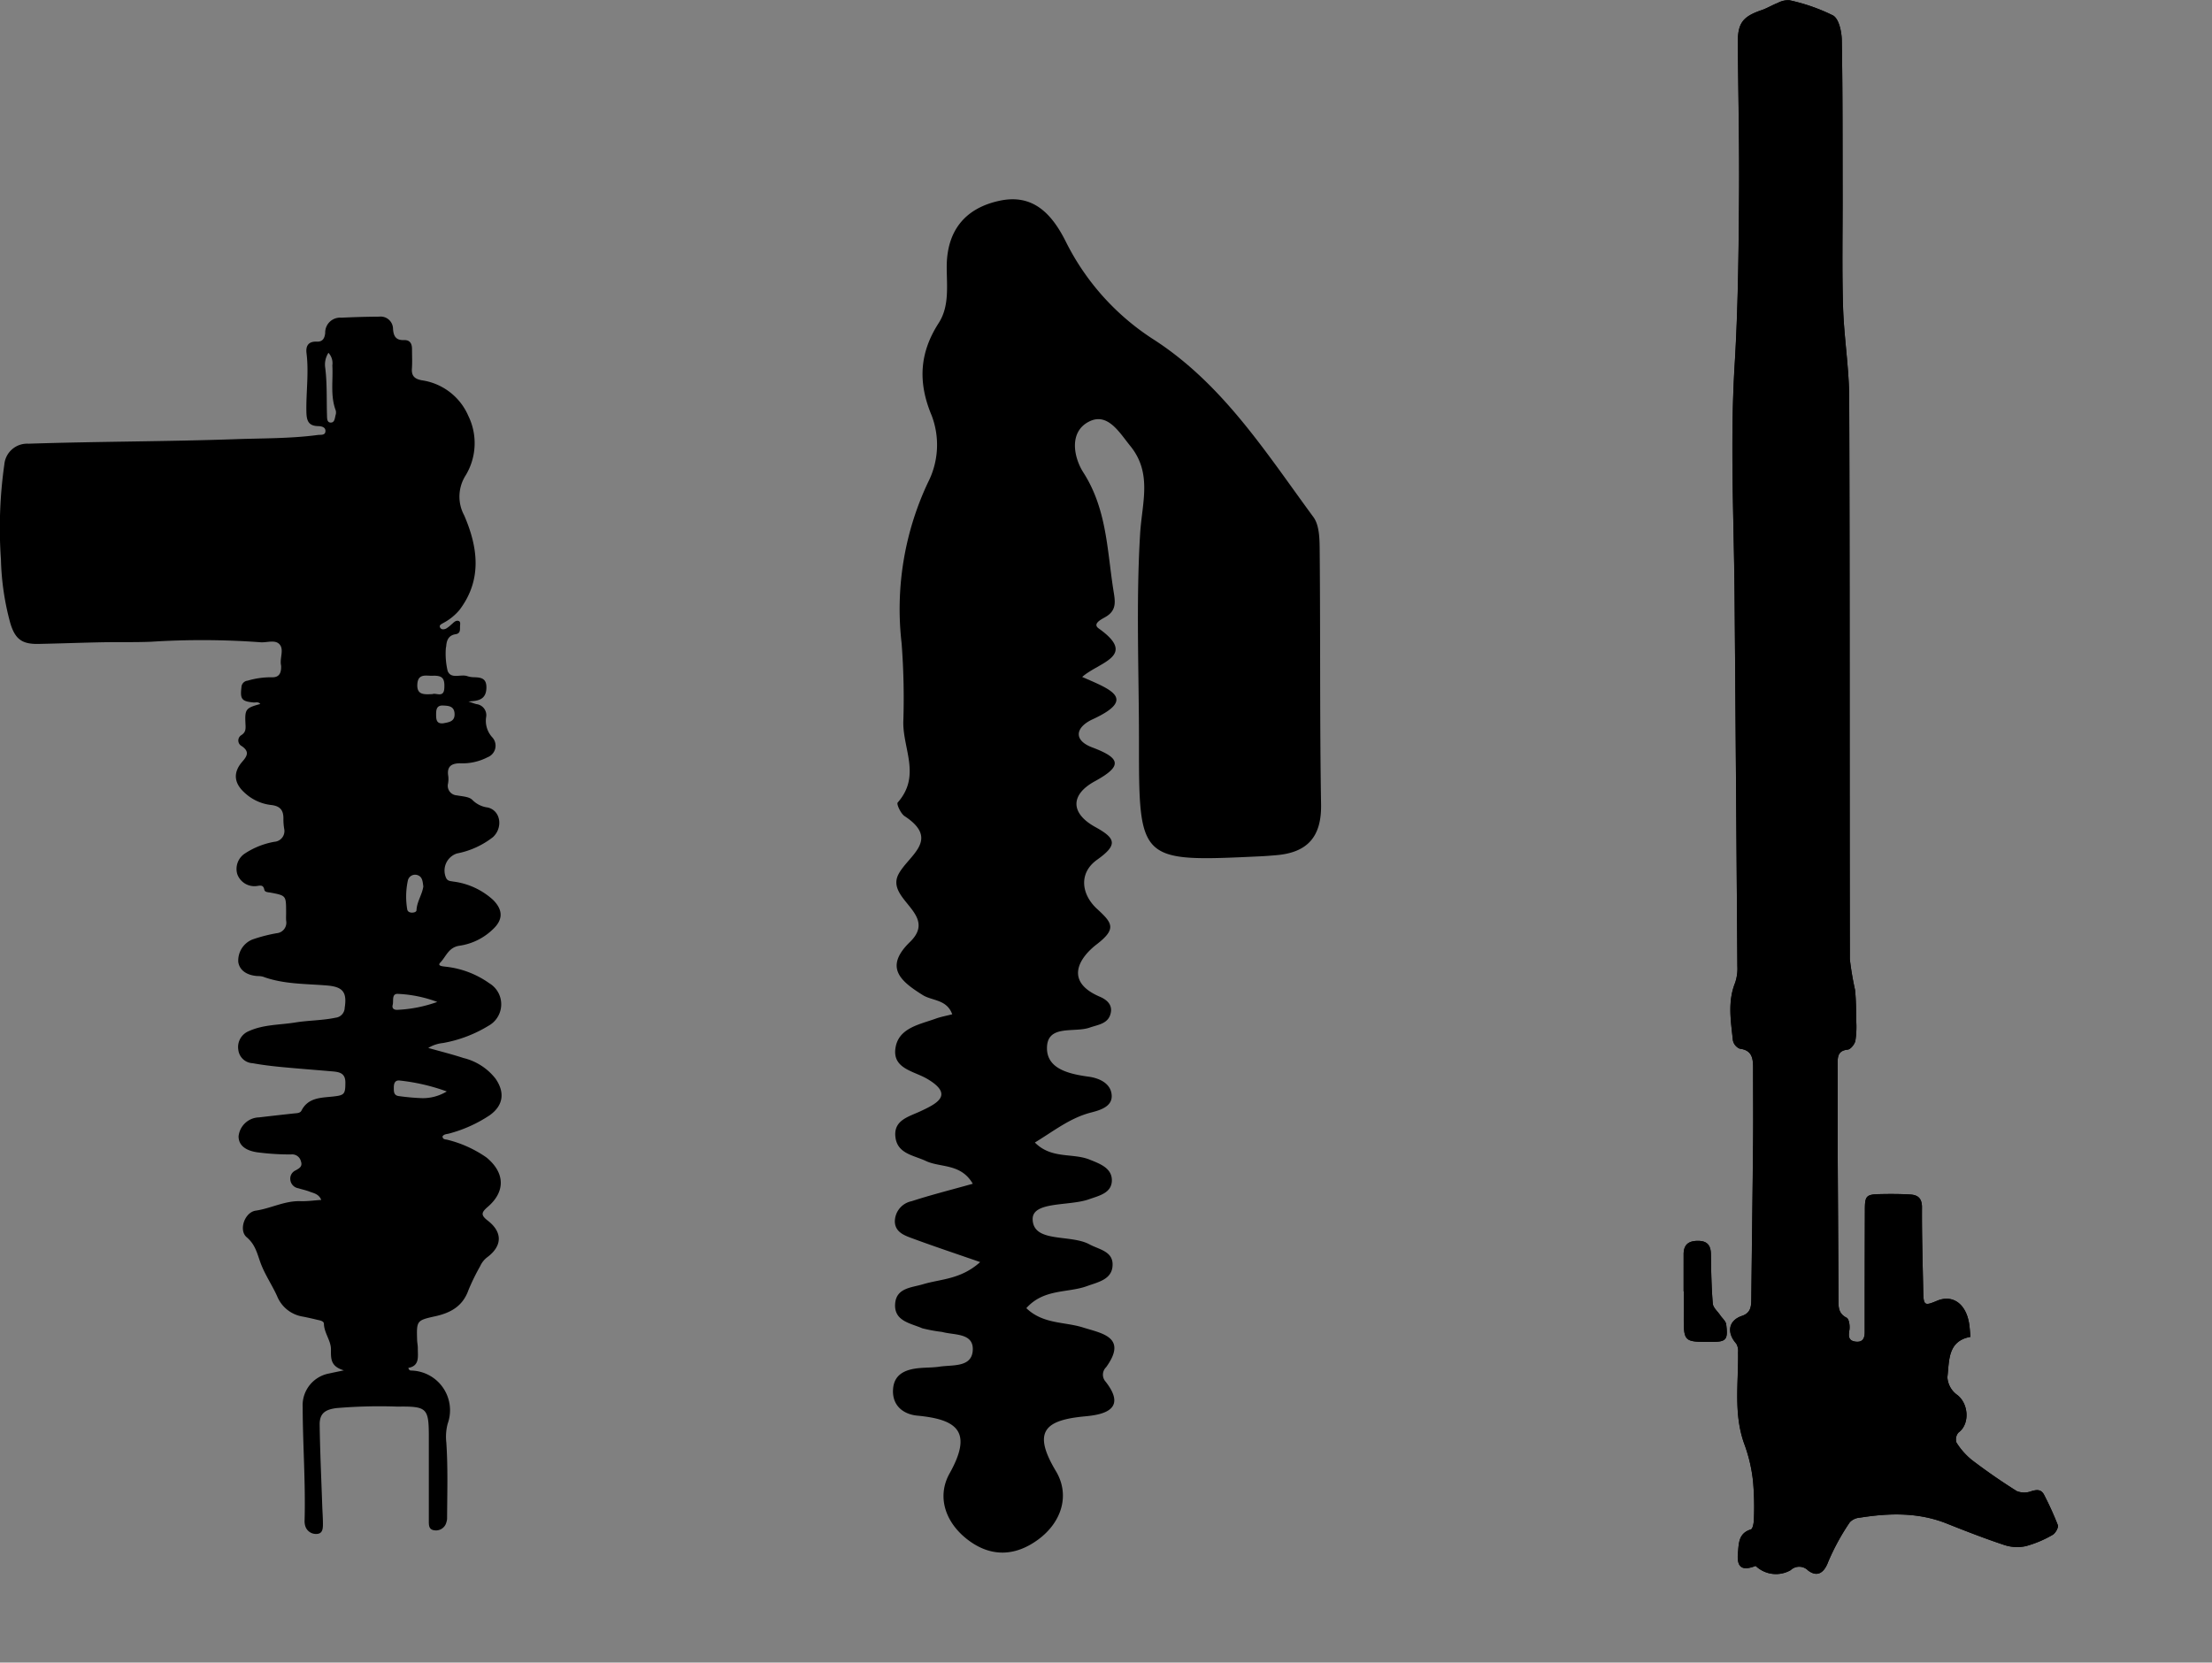 <svg xmlns="http://www.w3.org/2000/svg" width="292.464" height="219.882" viewBox="0 0 292.464 219.882"><rect x="0" y="0" width="292.464" height="219.882" fill="#808080" stroke="none"/><defs><style>.a{stroke:#000;}.a,.b,.c{stroke-miterlimit:10;}.a,.c{stroke-width:0.25px;}.b,.c{stroke:#fff;}.b{stroke-width:0.75px;}</style></defs><g transform="translate(-28.862 -17.307)"><g transform="translate(80.755 14.208)"><path d="M79.27,77.792c3.729,1.641,7.291,2.874,1.386,5.6-2.251,1.037-2.618,2.753-.056,3.72,3.79,1.428,4.027,2.464.335,4.482-3.274,1.795-3.2,4.245.065,6.045,2.748,1.507,3,2.367.242,4.329-2.474,1.762-2.078,4.589-.014,6.491,2.023,1.865,2.65,2.627-.042,4.7-2.311,1.781-4.32,4.906.437,6.933.823.353,1.618.976,1.446,2.023-.251,1.548-1.651,1.646-2.813,2.055-2,.7-5.5-.428-5.636,2.539-.13,2.911,2.892,3.594,5.529,3.952,1.446.2,3,.935,3.027,2.557.023,1.4-1.516,1.869-2.734,2.181-2.776.711-4.934,2.46-7.426,3.966,2.19,2.213,4.975,1.353,7.226,2.255,1.325.535,2.943,1.1,2.953,2.72.009,1.716-1.7,2.06-3.046,2.539-2.6.921-7.477.237-7.426,2.636.07,3.176,4.975,1.944,7.514,3.32,1.232.67,3.018.893,3.055,2.6.042,2.037-1.9,2.376-3.357,2.911-2.571.949-5.719.316-8.049,2.925,2.227,2.139,5.054,1.781,7.5,2.557s5.943,1.251,3.05,5.254a1.37,1.37,0,0,0-.074,1.9c2.939,3.743-.386,4.38-2.688,4.594-5.315.493-7.04,1.972-3.873,7.254,1.865,3.111.814,6.728-2.376,9.063-2.883,2.106-5.984,2.353-8.988.223-3.19-2.269-4.473-5.812-2.7-8.988,3.111-5.557.99-7.142-4.264-7.644-1.939-.186-3.4-1.414-3.2-3.6.181-1.967,1.753-2.53,3.473-2.688.893-.084,1.8-.056,2.678-.191,1.7-.256,4.213.121,4.376-2.111.177-2.39-2.446-2.027-4.045-2.478a20.36,20.36,0,0,1-2.627-.484c-1.558-.679-3.808-.944-3.58-3.325.2-2.023,2.162-2.046,3.683-2.5,2.339-.707,4.971-.614,7.551-2.929-3.329-1.158-6.263-2.13-9.16-3.208-.976-.363-2.083-.823-2.12-2.139a2.758,2.758,0,0,1,2.218-2.706c2.511-.818,5.082-1.465,8.086-2.306-1.576-2.72-4.283-2.106-6.2-3.013-1.595-.749-3.715-.949-4.017-3.074-.33-2.33,1.73-2.762,3.348-3.525,2.106-.99,4.445-2.144.837-4.264-1.781-1.046-4.631-1.339-4.185-4.106.418-2.627,3.167-3.078,5.329-3.859.656-.237,1.353-.363,2.171-.572-.725-1.995-2.655-1.762-3.9-2.543-2.939-1.837-5.138-3.669-1.688-7.021,3.808-3.7-3.283-5.636-1.511-8.97,1.307-2.474,5.571-4.538.8-7.672-.511-.335-1.088-1.6-.916-1.795,3.083-3.492.735-7,.744-10.565a95.219,95.219,0,0,0-.223-10.509,39.289,39.289,0,0,1,3.487-21.259,10.911,10.911,0,0,0,.488-8.853c-1.832-4.362-1.627-8.267.93-12.234,1.423-2.209,1.069-4.864,1.06-7.356-.019-4.873,2.46-7.858,7.021-8.821,4.417-.935,6.9,1.753,8.746,5.454A32.686,32.686,0,0,0,88.83,33.237c9.091,5.91,14.777,14.931,21.013,23.412.842,1.149.818,3.092.832,4.668.1,11.118,0,22.236.181,33.344.07,4.264-1.79,6.342-5.882,6.7-.711.06-1.423.121-2.139.153-16.065.758-16.065.753-16.056-15.252,0-9.142-.4-18.311.153-27.42.251-4.083,1.632-7.979-1.293-11.587-1.455-1.79-3-4.506-5.487-3.222-2.683,1.386-1.976,4.766-.735,6.705,3.083,4.8,3.143,10.16,3.957,15.433.237,1.521.572,2.781-1.051,3.706-.521.3-1.734.879-.87,1.5C86.64,75.058,81.492,75.811,79.27,77.792Z" transform="translate(11.919 14.833)"/><path d="M59.62,50.779c1.59-.019,2.562.8,2.627,2.153a3.33,3.33,0,0,1-2.957,3.743c-1.637.2-2.571-1.121-2.5-2.711A3.253,3.253,0,0,1,59.62,50.779Z" transform="translate(21.176 146.799)"/><path d="M57.145,20.558c1.251,2.678.842,4.659.577,7.821C55.876,25.361,55.95,23.4,57.145,20.558Z" transform="translate(19.336 36.496)"/><path d="M58.8,16.014c1.121.209,2.041.73,1.888,2.009A1.459,1.459,0,0,1,58.8,19.288a1.894,1.894,0,0,1-1.637-1.772C57.075,16.437,57.8,16.033,58.8,16.014Z" transform="translate(22.503 19.911)"/><path d="M60.928,20.291c-.014,1.032-.065,2.088-1.1,2.3-1.237.251-1.381-.814-1.4-1.725-.014-.865-.126-1.967.976-2.181C60.607,18.454,60.755,19.528,60.928,20.291Z" transform="translate(27.132 29.547)"/><path d="M57.409,22.091a1.148,1.148,0,0,1-1.293-1.209,1.806,1.806,0,0,1,1.139-2.074c.846-.237,1.167.484,1.218,1.2C58.539,20.891,58.432,21.742,57.409,22.091Z" transform="translate(18.695 29.941)"/><path d="M56.98,23.369A6.519,6.519,0,0,1,56.58,29C55.144,26.526,56.181,24.908,56.98,23.369Z" transform="translate(17.799 46.756)"/><path d="M59.262,28.664a7.446,7.446,0,0,1,0-5.389,7.233,7.233,0,0,1,.972,5.213C60.206,28.608,59.638,28.6,59.262,28.664Z" transform="translate(28.361 46.413)"/><path d="M58.977,25.145a4.267,4.267,0,0,1-.228-4.115C59.846,22.392,58.991,23.778,58.977,25.145Z" transform="translate(26.8 38.219)"/><path d="M59.34,30.288c-.2.2-.409.386-.614.577a4.054,4.054,0,0,1-.326-.749c-.019-.088.256-.339.279-.321A6.09,6.09,0,0,1,59.34,30.288Z" transform="translate(27.055 70.206)"/></g><g transform="translate(28.862 59.182)"><path d="M85.484,114.677c1.7.479,3.194.851,4.655,1.33a7.659,7.659,0,0,1,4.236,2.725c1.265,1.818,1.056,3.548-.772,4.85a17.963,17.963,0,0,1-5.338,2.409c-.3.093-.66.051-.893.372.014.479.442.381.711.474a15.5,15.5,0,0,1,5.092,2.32c2.441,2,2.562,4.492.172,6.542-.842.725-.944,1.079,0,1.809,2,1.544,1.93,3.376-.084,4.864a3,3,0,0,0-.9,1.139A28.523,28.523,0,0,0,90.8,146.7c-.744,2.116-2.325,3-4.362,3.455-2.506.553-2.5.591-2.427,3.157.014.367.1.73.093,1.1-.009,1.074.274,2.3-1.255,2.581.112.4.339.344.525.353a5.249,5.249,0,0,1,4.687,7,6.733,6.733,0,0,0-.186,2.53c.223,3.343.116,6.7.1,10.048a1.681,1.681,0,0,1-.093.479,1.412,1.412,0,0,1-1.586,1.065c-.8-.093-.73-.767-.735-1.33,0-3.641,0-7.277,0-10.918,0-3.934-.2-4.162-4.162-4.111a66.854,66.854,0,0,0-8.072.2c-1.521.2-2.223.73-2.2,2.227.051,3.553.219,7.1.339,10.648.028.818.093,1.632.093,2.446,0,.577-.023,1.265-.781,1.316a1.475,1.475,0,0,1-1.572-1.107,2.255,2.255,0,0,1-.07-.73c.135-4.989-.242-9.965-.256-14.949a4.272,4.272,0,0,1,3.525-4.436c.474-.112.953-.2,1.925-.409-1.809-.521-1.711-1.6-1.711-2.785,0-1.158-.9-2.153-.93-3.38-.009-.367-.539-.442-.9-.525-.632-.153-1.269-.3-1.911-.423a4.41,4.41,0,0,1-3.38-2.706c-.674-1.488-1.623-2.86-2.181-4.38-.456-1.246-.693-2.437-1.832-3.4-1.107-.93-.274-3.311,1.181-3.52,2.009-.293,3.841-1.325,5.924-1.255.874.028,1.753-.1,2.748-.167-.335-.8-.99-.879-1.525-1.088-.488-.191-1.014-.3-1.521-.456a1.264,1.264,0,0,1-1.037-1.069,1.2,1.2,0,0,1,.707-1.3c.465-.27.944-.5.679-1.218a1.187,1.187,0,0,0-1.288-.883,32.6,32.6,0,0,1-4.148-.242c-1.79-.177-2.8-.916-2.8-2.148a2.794,2.794,0,0,1,2.711-2.511q2.309-.272,4.617-.521c.367-.042.8-.014.99-.377.883-1.73,2.571-1.688,4.124-1.855s1.679-.3,1.679-1.865c0-1.223-.772-1.381-1.674-1.46-2.278-.2-4.557-.367-6.831-.586-1.255-.121-2.511-.274-3.752-.5a2,2,0,0,1-1.9-1.786,2.269,2.269,0,0,1,1.423-2.469c1.939-.874,4.059-.8,6.1-1.13,1.772-.288,3.576-.26,5.343-.632a1.35,1.35,0,0,0,1.2-1.3c.335-2.111-.27-2.79-2.344-2.962-2.836-.237-5.719-.153-8.453-1.162a2.672,2.672,0,0,0-.725-.084c-1.446-.1-2.371-.772-2.543-1.837a3,3,0,0,1,1.869-3,20.537,20.537,0,0,1,3.194-.828A1.4,1.4,0,0,0,66.7,97.864c-.037-.4,0-.814-.009-1.223-.009-2.116-.009-2.116-2.051-2.506-.316-.06-.763-.037-.832-.391-.139-.693-.553-.535-1.009-.479a2.4,2.4,0,0,1-2.571-1.6A2.441,2.441,0,0,1,61.3,88.922a10.367,10.367,0,0,1,3.845-1.511,1.424,1.424,0,0,0,1.288-1.739,7.691,7.691,0,0,1-.1-1.218c.037-1.162-.372-1.781-1.655-1.911a6.148,6.148,0,0,1-3.408-1.558C59.8,79.7,59.626,78.274,60.9,76.814c.679-.781.953-1.339-.07-2.055a.83.83,0,0,1-.06-1.451c.623-.4.577-.874.549-1.46-.1-1.976.019-2.13,1.958-2.66-.279-.344-.623-.172-.893-.2-1.558-.144-1.79-.446-1.6-1.995a.9.9,0,0,1,.814-.888,10.871,10.871,0,0,1,3.134-.451c.986.06,1.3-.484,1.3-1.348a1.436,1.436,0,0,0-.014-.246c-.191-.925.418-2.041-.177-2.739s-1.7-.214-2.581-.3a105.829,105.829,0,0,0-14.419-.065c-2.162.088-4.329.028-6.491.07-2.813.056-5.626.163-8.44.219-2.171.037-3.069-.66-3.7-2.8A34.846,34.846,0,0,1,28.988,50.1a59.6,59.6,0,0,1,.446-12.578,3.026,3.026,0,0,1,3.19-2.757c9.137-.3,18.283-.279,27.411-.6,3.6-.126,7.24-.074,10.834-.553.377-.051.963.079,1.018-.451.07-.6-.539-.711-.949-.721-1.335-.023-1.548-.772-1.567-1.925-.047-2.567.339-5.129.019-7.7-.121-.967.228-1.595,1.344-1.548.767.033,1.042-.4,1.125-1.139A1.971,1.971,0,0,1,74,18.1c1.669-.079,3.343-.13,5.017-.139a1.634,1.634,0,0,1,1.809,1.614c.065.99.4,1.53,1.465,1.488.79-.028,1.051.488,1.046,1.2,0,.856.047,1.72-.014,2.571-.074.99.391,1.372,1.3,1.544a7.925,7.925,0,0,1,6.156,4.7,8.22,8.22,0,0,1-.353,7.882,5.213,5.213,0,0,0-.191,5.282c1.8,4.162,2.427,8.467-.609,12.494a7.139,7.139,0,0,1-2.176,1.753c-.232.139-.6.284-.372.632.172.27.53.214.786.084a4.147,4.147,0,0,0,.665-.521c.284-.223.544-.586.935-.488.349.088.219.484.219.749,0,.442.06.921-.591,1.018-.888.135-1.181.767-1.232,1.572a3.624,3.624,0,0,0-.056.363,9.948,9.948,0,0,0,.242,2.911c.451,1.149,1.744.386,2.613.7a2.849,2.849,0,0,0,.842.139c.921.028,1.688.1,1.674,1.376-.019,1.223-.642,1.669-1.716,1.772l-.656.065c.521.172.781.279,1.051.344a1.471,1.471,0,0,1,1.274,1.767,3.24,3.24,0,0,0,.79,2.59,1.634,1.634,0,0,1-.591,2.669,7.221,7.221,0,0,1-3.669.8c-1.162.014-1.739.47-1.525,1.706a3.42,3.42,0,0,1-.033.972,1.264,1.264,0,0,0,1.153,1.562c.721.14,1.637.158,2.074.614a3.429,3.429,0,0,0,2.013.99c1.73.391,2.06,2.678.688,3.929a11.136,11.136,0,0,1-4.752,2.153,2.379,2.379,0,0,0-1.414,3.274c.214.4.591.372.944.442A9.58,9.58,0,0,1,94.058,95.1c1.321,1.33,1.348,2.613-.051,3.906a8,8,0,0,1-4.338,2.144c-1.507.191-1.823,1.446-2.595,2.241-.446.46.363.493.711.539a12.213,12.213,0,0,1,5.771,2.19,3.242,3.242,0,0,1-.093,5.617,17.333,17.333,0,0,1-6.031,2.288A4.655,4.655,0,0,0,85.484,114.677Zm2.45,5.752a26.521,26.521,0,0,0-6.17-1.437c-.66-.1-.832.339-.832.907,0,.544-.037,1.088.739,1.153a28.93,28.93,0,0,0,3.022.265A6.1,6.1,0,0,0,87.934,120.429Zm-1.26-11.839a16.983,16.983,0,0,0-5.2-1.065c-.865-.042-.549.93-.693,1.46-.121.456.158.67.628.651A17.911,17.911,0,0,0,86.674,108.591ZM84.833,93.316c-.093-.614-.088-1.3-.818-1.511a.98.98,0,0,0-1.232.749,10.129,10.129,0,0,0-.084,3.762c.033.316.312.465.632.465.265,0,.586-.079.6-.321C83.977,95.334,84.684,94.4,84.833,93.316Zm1.218-25.435c.437-.209,1.474.53,1.553-.739.088-1.362-.237-1.739-1.553-1.688-.8.033-1.916-.349-2.009,1.1C83.949,68.025,84.944,67.928,86.051,67.881ZM72.287,22.745a2.871,2.871,0,0,0-.423,1.99c.26,2.074.167,4.157.232,6.235.014.4-.028.976.474,1,.558.023.553-.6.67-1.014a1.071,1.071,0,0,0,.009-.6c-.73-1.939-.33-3.962-.446-5.947A2,2,0,0,0,72.287,22.745Zm15.163,49c.735-.149,1.59-.2,1.511-1.321-.07-.972-.823-1-1.516-1.032-.893-.046-.925.6-.921,1.246C86.53,71.248,86.576,71.824,87.451,71.745Z" transform="translate(-28.862 -17.96)"/></g><path class="a" d="M58.516,29.837" transform="translate(108.234 84.571)"/><path d="M57.9,46.764c-1.353-.544-1.827-2.278-1.562-3.711A26.953,26.953,0,0,1,57.9,38.994c1.158-3.2.6-6.742.019-10.1l-1.395-8.086c-.135-.786-.047-1.893.749-1.985,1.265-.144.944,2.362,2.116,2.855a1.827,1.827,0,0,0,1.33-.13l7.63-2.748c.335,1.353.628,2.92-.232,4.013-.4.511-1,.828-1.432,1.316a5.324,5.324,0,0,0-.925,3.385c-.126,3.213-.246,6.5.716,9.569,1.269,4.045,4.376,8.2,2.627,12.062" transform="translate(100.028 44.288)"/><path class="b" d="M81.529,29.851" transform="translate(192.228 84.622)"/><path class="c" d="M57.614,16.406" transform="translate(104.941 35.55)"/><path class="c" d="M57.514,51.386" transform="translate(104.576 163.222)"/><path class="c" d="M57.514,51.586" transform="translate(104.576 163.952)"/><path class="c" d="M69.048,45.956" transform="translate(146.674 143.404)"/><path class="c" d="M83.326,25.622" transform="translate(198.787 69.187)"/><g transform="translate(242.901 6.666)"><path d="M153.318,237.188ZM92.981,224.4a3.887,3.887,0,0,0,4.631.563,1.641,1.641,0,0,1,2.3.042c1.269.963,2.148.256,2.664-1.149a30.136,30.136,0,0,1,2.86-5.231,2.017,2.017,0,0,1,1.307-.6c3.887-.618,7.742-.725,11.5.772,2.52,1,5.05,1.99,7.621,2.841a5.416,5.416,0,0,0,2.841.149,14.735,14.735,0,0,0,3.529-1.483c.381-.209.818-.976.7-1.3a42.388,42.388,0,0,0-1.79-3.952c-.381-.786-.953-.758-1.725-.521a2.644,2.644,0,0,1-1.911-.019c-2.041-1.279-4.031-2.66-5.952-4.124a9.336,9.336,0,0,1-2.027-2.3,1.368,1.368,0,0,1,.26-1.311c1.553-1.121,1.372-3.887-.219-5.031a3.087,3.087,0,0,1-1.237-2.3c.265-2.158,0-4.785,3.055-5.338-.079-.735-.1-1.33-.209-1.906-.465-2.539-2.213-3.711-4.227-2.855-1.646.7-1.781.614-1.813-1.26-.074-3.706-.191-7.412-.167-11.113,0-1.214-.567-1.632-1.558-1.688-1.325-.079-2.66-.079-3.99-.051-1.827.037-2,.232-2,2.083q-.021,8.084-.023,16.168c0,.846-.288,1.372-1.2,1.26-.939-.116-.972-.693-.828-1.516.093-.535-.033-1.479-.363-1.646-1-.511-1.079-1.255-1.083-2.2-.019-6.761-.07-13.527-.1-20.287-.014-3.711.014-7.417-.009-11.122,0-.981.084-1.72,1.339-1.851.386-.042.911-.707,1.009-1.162a12.069,12.069,0,0,0,.112-2.66c-.019-1.362-.014-2.734-.158-4.083a39.844,39.844,0,0,1-.684-4.041c-.047-24.719,0-49.442-.084-74.161-.014-4.031-.688-8.054-.814-12.09-.153-4.989-.046-9.983-.06-14.977-.014-6.775.014-13.55-.107-20.32-.019-1.135-.377-2.818-1.149-3.269a24.771,24.771,0,0,0-5.766-2.018,2.859,2.859,0,0,0-1.534.349c-.73.279-1.409.707-2.148.958-2.488.851-3.162,1.711-3.143,4.315.051,6.719.214,13.443.163,20.162-.051,7.5-.13,14.991-.586,22.5-.628,10.341-.074,20.752,0,31.136q.174,24.168.363,48.345a5.834,5.834,0,0,1-.3,2.185c-1.009,2.511-.553,5.059-.293,7.593a1.525,1.525,0,0,0,.9,1.111c1.637.2,1.776,1.283,1.772,2.562,0,3.213.033,6.426,0,9.639-.065,7.017-.163,14.033-.237,21.045-.009.958-.149,1.73-1.228,2.092-1.786.6-2.069,2.195-.763,3.669a1.884,1.884,0,0,1,.242,1.139c.065,4.124-.642,8.281.893,12.322a20.519,20.519,0,0,1,1.083,4.734,38.734,38.734,0,0,1,.116,4.985c0,.484-.144,1.316-.4,1.395-1.651.5-1.595,1.865-1.711,3.111C90.461,224.606,91.182,225.1,92.981,224.4ZM83.458,188.09h.019q0,1.555,0,3.115c-.009,3.562-.009,3.562,3.534,3.571,2.078,0,2.334-.237,2.078-2.311-.051-.432-.521-.809-.79-1.214-.344-.511-.939-1-.986-1.544-.177-2.162-.219-4.338-.246-6.51-.014-1.237-.516-1.8-1.781-1.786-1.237.019-1.832.553-1.827,1.786C83.458,184.831,83.458,186.458,83.458,188.09Z" transform="translate(-74.893 -6.666)"/><path d="M81.435,216.044c-1.8.707-2.52.209-2.344-1.711.116-1.246.06-2.613,1.711-3.111.256-.079.4-.911.4-1.395a38.734,38.734,0,0,0-.116-4.985A20.519,20.519,0,0,0,80,200.109c-1.534-4.041-.828-8.2-.893-12.322a1.884,1.884,0,0,0-.242-1.139c-1.307-1.474-1.023-3.074.763-3.669,1.079-.363,1.218-1.135,1.228-2.092.074-7.012.172-14.029.237-21.045.028-3.213-.009-6.426,0-9.639,0-1.279-.135-2.367-1.772-2.562a1.525,1.525,0,0,1-.9-1.111c-.26-2.534-.716-5.082.293-7.593a5.834,5.834,0,0,0,.3-2.185q-.16-24.175-.363-48.345c-.07-10.383-.623-20.794,0-31.136.456-7.51.535-15,.586-22.5.051-6.719-.112-13.443-.163-20.162-.019-2.6.656-3.464,3.143-4.315.739-.251,1.418-.679,2.148-.958a2.859,2.859,0,0,1,1.534-.349A24.771,24.771,0,0,1,91.674,11c.772.451,1.13,2.134,1.149,3.269.121,6.77.093,13.545.107,20.32.014,4.994-.093,9.988.06,14.977.126,4.036.8,8.058.814,12.09.084,24.719.037,49.442.084,74.161a39.842,39.842,0,0,0,.684,4.041c.144,1.348.139,2.72.158,4.083a12.069,12.069,0,0,1-.112,2.66c-.1.456-.623,1.121-1.009,1.162-1.255.13-1.344.87-1.339,1.851.023,3.706,0,7.412.009,11.122.028,6.761.079,13.526.1,20.287,0,.944.079,1.688,1.083,2.2.33.167.456,1.111.363,1.646-.144.823-.112,1.4.828,1.516.911.112,1.2-.414,1.2-1.26q-.007-8.084.023-16.168c0-1.851.177-2.046,2-2.083,1.33-.028,2.664-.028,3.99.051.99.056,1.562.474,1.558,1.688-.023,3.7.093,7.407.167,11.113.033,1.874.167,1.958,1.813,1.26,2.013-.856,3.762.316,4.227,2.855.107.577.13,1.172.209,1.906-3.06.553-2.79,3.181-3.055,5.338a3.087,3.087,0,0,0,1.237,2.3c1.59,1.144,1.772,3.911.219,5.031a1.368,1.368,0,0,0-.26,1.311,9.336,9.336,0,0,0,2.027,2.3c1.92,1.465,3.911,2.846,5.952,4.124a2.644,2.644,0,0,0,1.911.019c.772-.237,1.344-.265,1.725.521a42.388,42.388,0,0,1,1.79,3.952c.116.325-.321,1.093-.7,1.3a14.734,14.734,0,0,1-3.529,1.483,5.416,5.416,0,0,1-2.841-.149c-2.571-.851-5.1-1.837-7.621-2.841-3.757-1.5-7.612-1.39-11.5-.772a2.017,2.017,0,0,0-1.307.6,30.136,30.136,0,0,0-2.86,5.231c-.516,1.4-1.395,2.111-2.664,1.148a1.641,1.641,0,0,0-2.3-.042A3.887,3.887,0,0,1,81.435,216.044ZM86.4,211.38a10.8,10.8,0,0,0,1.223-.758,14.906,14.906,0,0,0,2.325-2.125c.651-.842.344-1.641-.642-2.171a4.351,4.351,0,0,0-5.468,1.028c-1.2,1.46-.958,2.446.753,3.19C85.206,210.813,85.81,211.106,86.4,211.38Zm-1.86-22.77c.335-.167,1.325-.358,1.451-.8.214-.767.112-2.306-.233-2.423a7.9,7.9,0,0,0-3.557-.214c-.256.037-.512,1.367-.456,2.078C81.867,188.828,83.225,188.308,84.541,188.61Zm7.812-2.027c.06-.939-.014-1.711-1.251-1.693-1.414.019-2.274.6-2.339,1.613-.074,1.293.465,1.92,1.776,1.944S92.455,187.866,92.353,186.582ZM89.99,162.245l.488.028c0-3.924.019-7.849-.019-11.773a6.536,6.536,0,0,0-.409-1.572l-.5.079C89.065,153.429,90.107,157.828,89.99,162.245Zm-4.706,1.539c-.023-4.934.967-9.867.381-14.8l-.381,0Z" transform="translate(-63.347 1.686)"/><path d="M76.739,50.924c0-1.632,0-3.26,0-4.892,0-1.232.591-1.767,1.827-1.786,1.265-.014,1.767.549,1.781,1.786.028,2.171.07,4.348.246,6.51.046.539.642,1.032.986,1.544.27.4.739.781.79,1.214.256,2.074,0,2.316-2.078,2.311-3.543-.009-3.543-.009-3.534-3.571q.007-1.562,0-3.115Zm.46-2.595.126.033v.591c.014.763,0,1.53,1.093,1.558,1.069.023,1.39-.632,1.321-1.525a25.661,25.661,0,0,0-.456-3.2,1.377,1.377,0,0,0-.763-.763c-.112-.051-.581.344-.66.6C77.585,46.507,77.413,47.428,77.2,48.33Zm2.618,5.487c-.944-1.032-1.576-1.162-2.464,0Z" transform="translate(-68.174 130.5)"/><path d="M82.447,56.883c-.591-.274-1.195-.567-1.809-.837-1.711-.744-1.948-1.73-.753-3.19a4.351,4.351,0,0,1,5.468-1.028c.986.53,1.293,1.33.642,2.171a14.905,14.905,0,0,1-2.325,2.125A10.8,10.8,0,0,1,82.447,56.883Z" transform="translate(-59.393 156.184)"/><path d="M81.651,50.366c-1.316-.3-2.674.219-2.795-1.353-.056-.711.2-2.041.456-2.078a7.9,7.9,0,0,1,3.557.214c.344.116.446,1.655.233,2.423C82.976,50.008,81.985,50.2,81.651,50.366Z" transform="translate(-60.457 139.93)"/><path d="M83.954,48.484c.1,1.283-.5,1.888-1.813,1.865S80.29,49.7,80.364,48.4c.065-1.014.925-1.595,2.339-1.614C83.94,46.773,84.014,47.545,83.954,48.484Z" transform="translate(-54.948 139.785)"/><path d="M81.071,52.374c.116-4.417-.925-8.816-.442-13.238l.5-.079a6.536,6.536,0,0,1,.409,1.572c.037,3.924.019,7.849.019,11.773Z" transform="translate(-54.427 111.557)"/><path d="M79.611,53.866V39.075l.381,0C80.578,44,79.588,48.932,79.611,53.866Z" transform="translate(-57.673 111.605)"/><path d="M76.834,47.727c.214-.9.386-1.823.66-2.706.079-.26.549-.656.66-.6a1.377,1.377,0,0,1,.763.763,25.661,25.661,0,0,1,.456,3.2c.07.893-.251,1.548-1.321,1.525-1.088-.028-1.079-.8-1.093-1.558V47.76Z" transform="translate(-67.809 131.102)"/><path d="M79.331,46.952H76.867C77.755,45.789,78.388,45.919,79.331,46.952Z" transform="translate(-67.688 137.365)"/></g></g></svg>